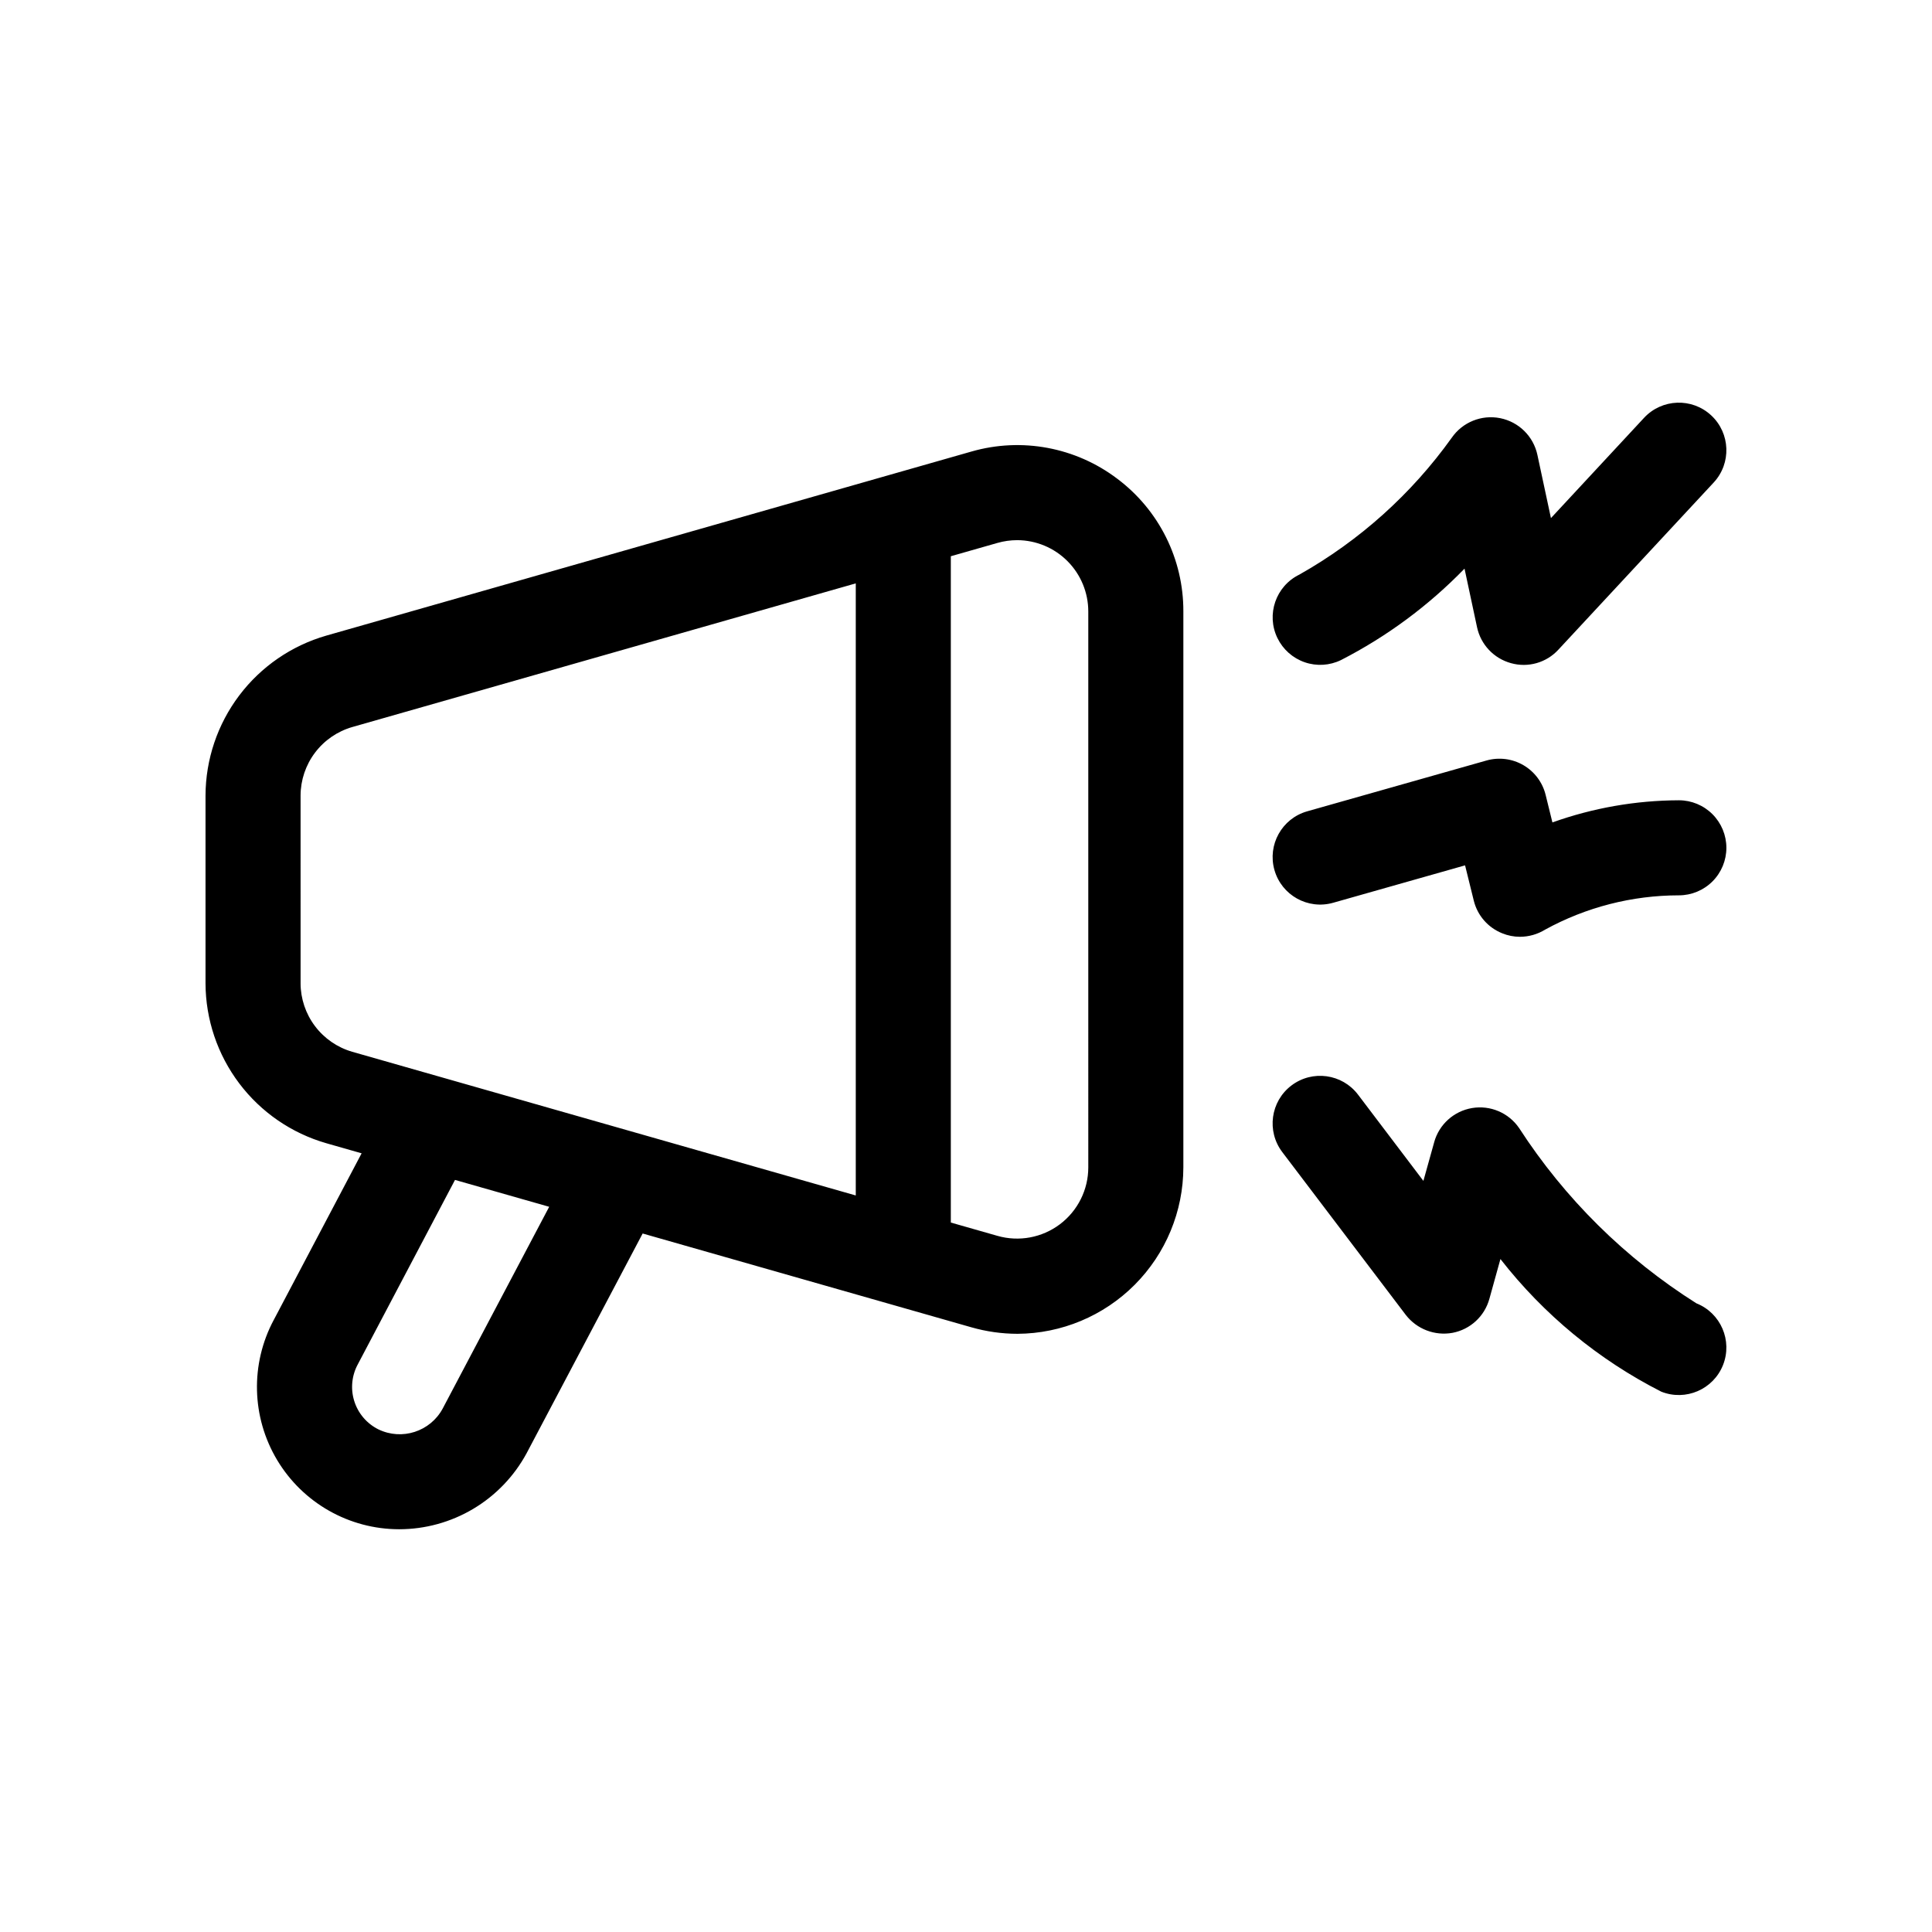 <?xml version="1.0" encoding="UTF-8"?>
<!-- Uploaded to: SVG Repo, www.svgrepo.com, Generator: SVG Repo Mixer Tools -->
<svg fill="#000000" width="800px" height="800px" version="1.1" viewBox="144 144 512 512" xmlns="http://www.w3.org/2000/svg">
 <path d="m440.09 270.87c-11.027-8.359-25.352-11.031-38.648-7.207l-170.97 48.781c-9.203 2.648-17.301 8.215-23.07 15.855-5.769 7.644-8.906 16.953-8.938 26.531v49.754c0.031 9.574 3.168 18.883 8.938 26.527s13.867 13.207 23.07 15.855l9.359 2.672-23.281 44.156h-0.004c-6.242 11.68-5.898 25.773 0.902 37.137 6.805 11.363 19.066 18.32 32.309 18.336 6.926 0 13.727-1.871 19.676-5.418s10.832-8.637 14.125-14.73l30.75-58.23 87.133 24.863c3.969 1.133 8.074 1.715 12.203 1.719 11.664-0.059 22.832-4.731 31.066-12.996 8.234-8.262 12.871-19.445 12.891-31.109v-147.32c0.051-13.832-6.445-26.879-17.512-35.176zm-216.43 133.71-0.004-49.754c0.012-4.102 1.355-8.09 3.828-11.363 2.469-3.273 5.934-5.656 9.875-6.793l133.43-38.07v162.21l-133.43-38.074c-3.941-1.137-7.406-3.519-9.875-6.793-2.473-3.273-3.816-7.262-3.828-11.359zm37.66 112.7c-3.289 6.106-10.805 8.539-17.047 5.512-3.062-1.523-5.371-4.231-6.391-7.496-1.023-3.262-0.668-6.801 0.977-9.801l25.723-48.805 24.961 7.121zm171.09-63.922c0 5.926-2.785 11.508-7.516 15.078-4.734 3.566-10.867 4.707-16.566 3.074l-12.348-3.523v-176.58l12.348-3.523c1.703-0.488 3.469-0.734 5.242-0.738 5 0.016 9.789 2.012 13.32 5.555 3.531 3.539 5.516 8.336 5.519 13.336zm50.133-140.25c-3.047-6.254-0.445-13.793 5.809-16.84 15.938-8.992 29.719-21.363 40.367-36.25 2.859-4.137 7.902-6.184 12.836-5.203s8.812 4.801 9.871 9.719l3.59 16.766 24.672-26.566 0.004-0.004c4.734-5.094 12.703-5.387 17.797-0.652 5.094 4.738 5.387 12.707 0.652 17.801l-41.156 44.293c-3.18 3.465-8.043 4.844-12.57 3.566-4.531-1.246-7.996-4.91-8.98-9.508l-3.32-15.535c-9.52 9.809-20.578 17.992-32.742 24.23-3.004 1.461-6.461 1.668-9.617 0.578-3.156-1.094-5.75-3.394-7.211-6.394zm118.08 192.63c-2.566 6.469-9.891 9.633-16.359 7.07-16.617-8.445-31.172-20.449-42.633-35.152l-2.926 10.543v-0.004c-1.27 4.625-5.059 8.121-9.766 9.016-4.699 0.855-9.48-0.98-12.398-4.758l-32.719-43.137c-4.203-5.543-3.121-13.445 2.422-17.652 5.543-4.203 13.445-3.117 17.652 2.426l17.32 22.855 2.856-10.234-0.004-0.004c1.301-4.719 5.223-8.258 10.051-9.066s9.688 1.254 12.457 5.293c12.109 18.707 28.141 34.559 46.988 46.457 6.457 2.57 9.613 9.883 7.059 16.348zm0.887-137.06v-0.004c0 3.344-1.324 6.547-3.688 8.91-2.363 2.363-5.566 3.688-8.91 3.688-12.383 0.008-24.562 3.129-35.422 9.078-2.012 1.242-4.328 1.902-6.691 1.906-1.621 0-3.227-0.32-4.723-0.938-3.746-1.504-6.539-4.715-7.504-8.633l-2.312-9.359-34.957 9.914c-6.691 1.898-13.656-1.98-15.559-8.672-1.902-6.691 1.98-13.66 8.672-15.562l47.527-13.469c3.289-0.93 6.812-0.484 9.77 1.234 2.953 1.719 5.082 4.562 5.898 7.883l1.797 7.293c10.754-3.844 22.086-5.828 33.504-5.867 3.344-0.004 6.547 1.324 8.91 3.688s3.688 5.566 3.688 8.906z"/>
</svg>